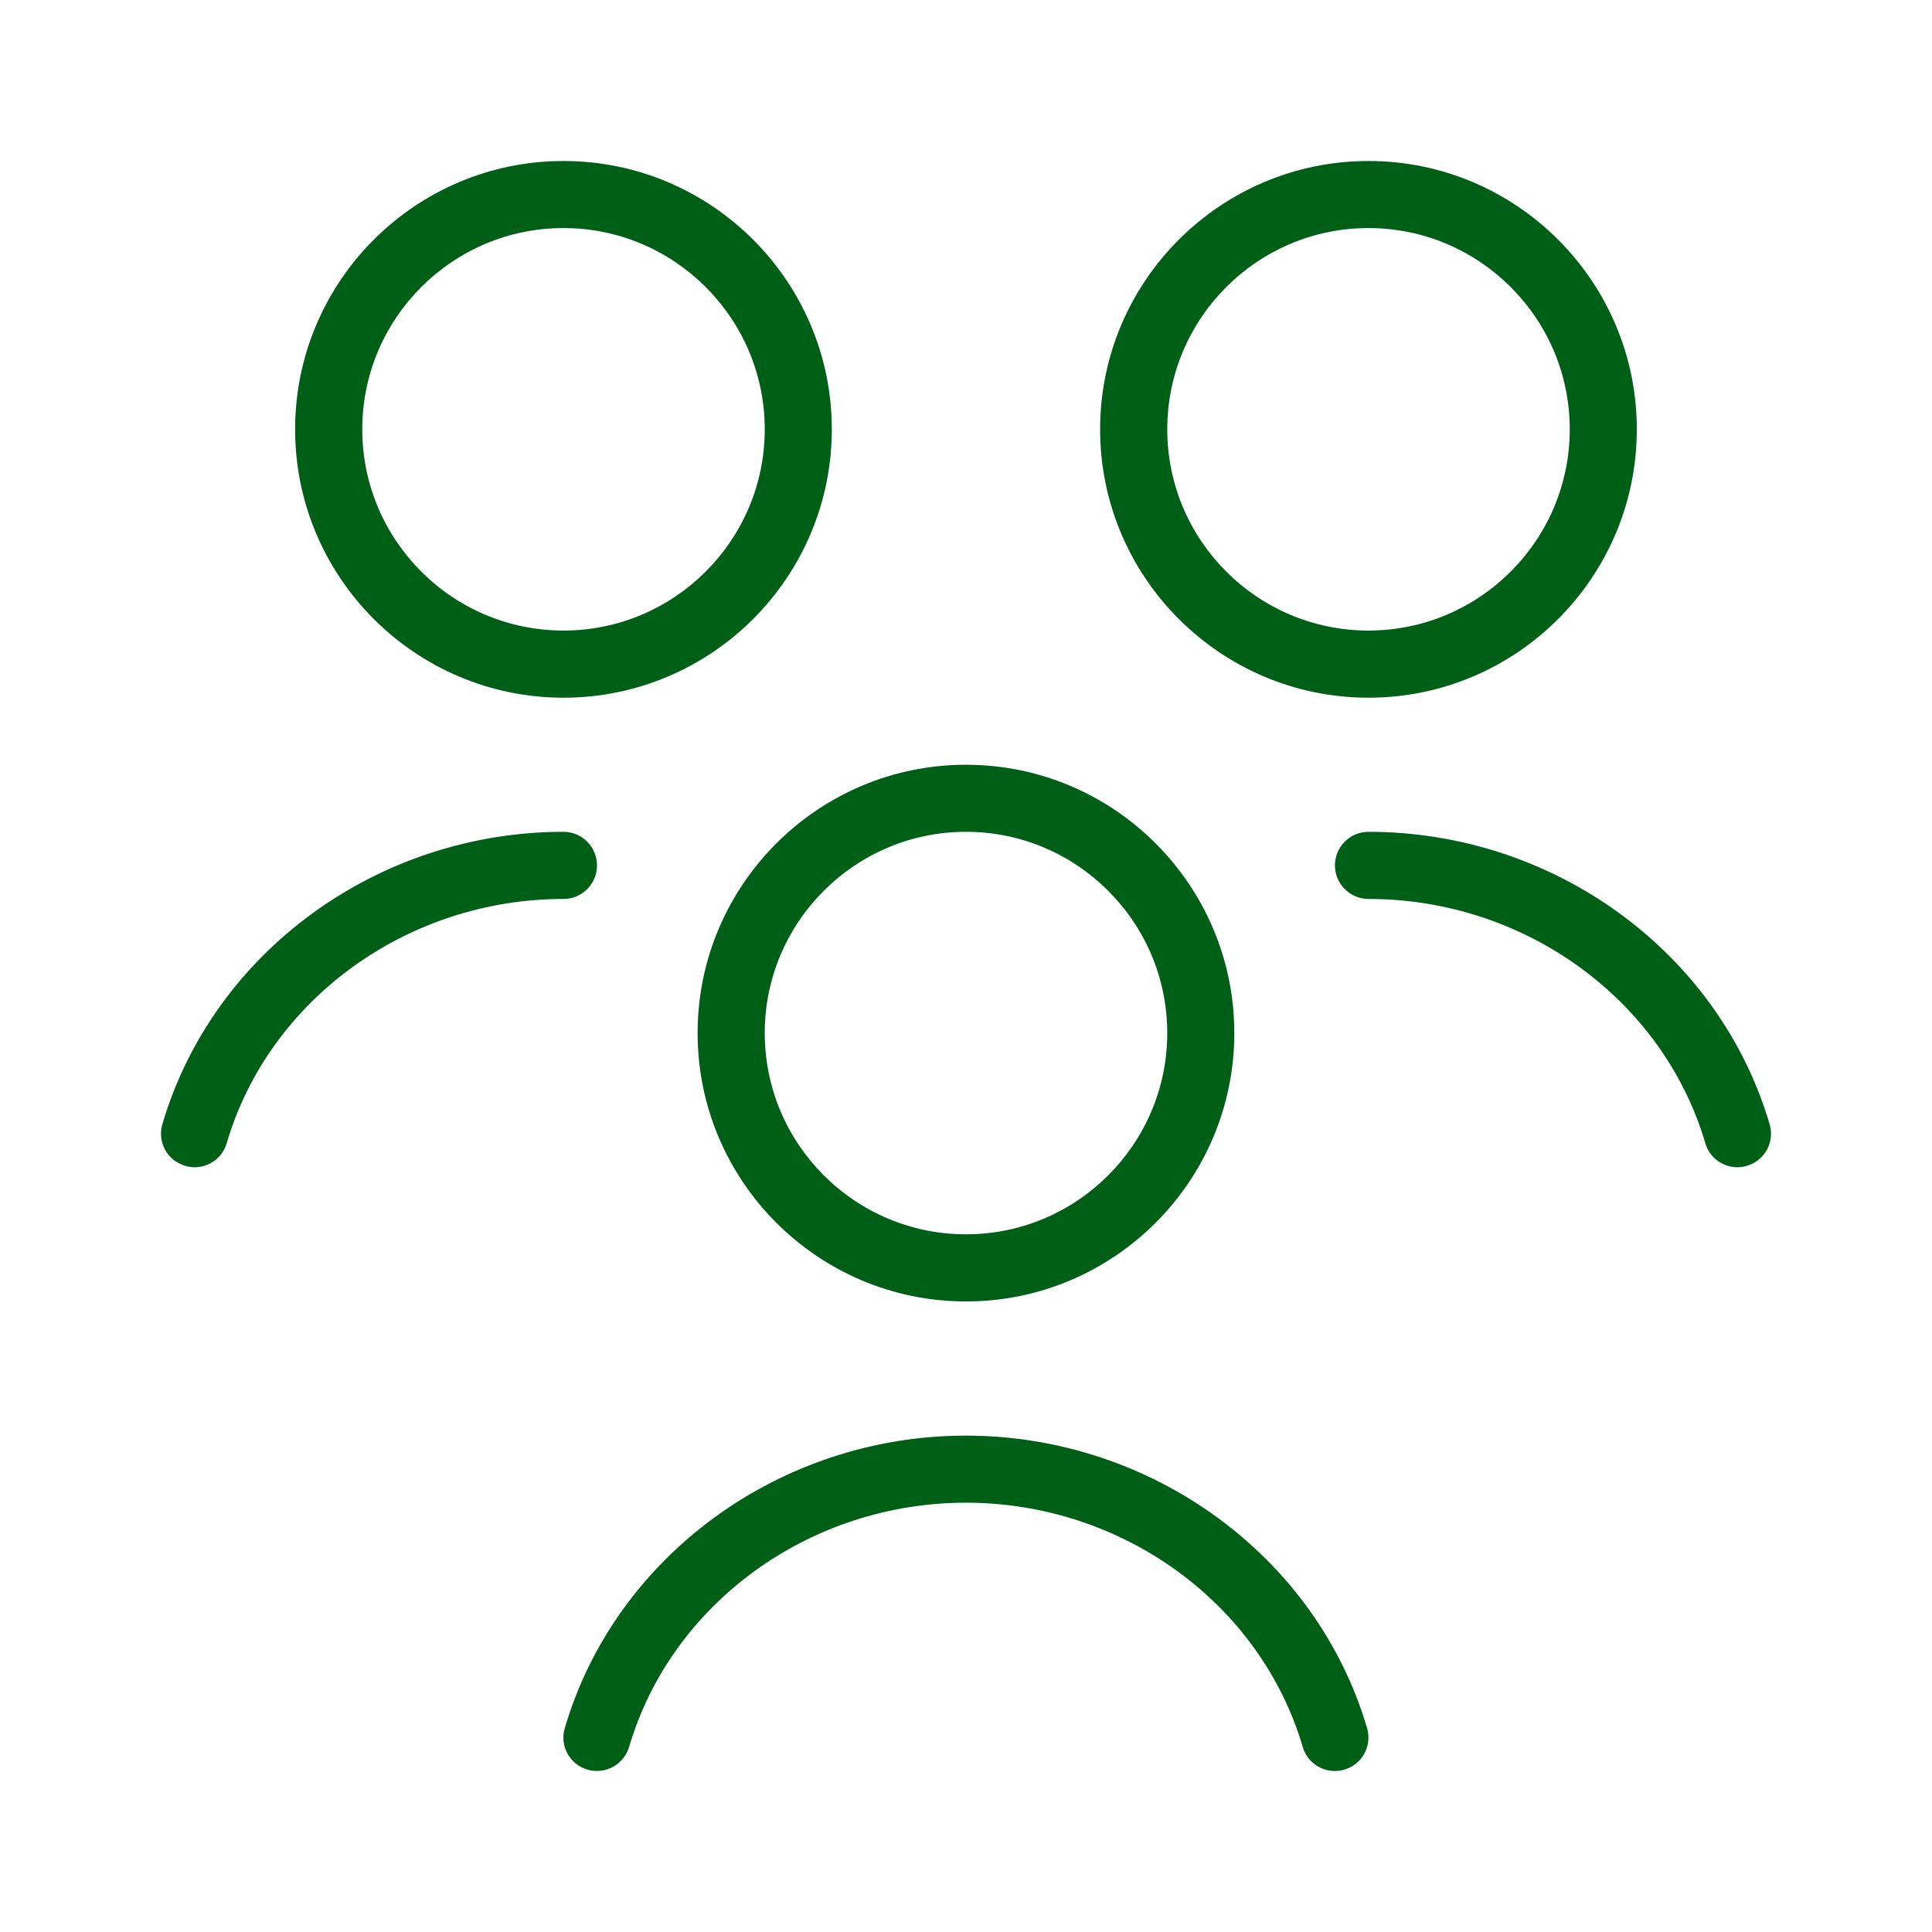 <?xml version="1.0" encoding="UTF-8"?> <svg xmlns="http://www.w3.org/2000/svg" viewBox="0 0 24.00 24.00" data-guides="{&quot;vertical&quot;:[],&quot;horizontal&quot;:[]}"><defs></defs><path fill="#005f17" stroke="none" fill-opacity="1" stroke-width="1" stroke-opacity="1" color="rgb(51, 51, 51)" id="tSvg1698ae4fdc6" title="Path 7" d="M16.982 21.466C17.047 21.687 16.922 21.918 16.7 21.983C16.661 21.994 16.622 22 16.582 22C16.401 22 16.236 21.883 16.183 21.701C15.657 19.914 13.937 18.667 11.999 18.667C10.061 18.667 8.341 19.914 7.815 21.701C7.75 21.922 7.517 22.047 7.298 21.983C7.076 21.918 6.95 21.688 7.016 21.467C7.644 19.328 9.693 17.834 11.998 17.834C14.303 17.834 16.353 19.328 16.982 21.466ZM21.983 13.966C21.354 11.827 19.305 10.333 17 10.333C16.77 10.333 16.583 10.52 16.583 10.75C16.583 10.98 16.77 11.167 17 11.167C18.938 11.167 20.658 12.414 21.184 14.201C21.237 14.383 21.403 14.5 21.583 14.5C21.622 14.5 21.662 14.494 21.701 14.482C21.922 14.418 22.048 14.187 21.983 13.966ZM7.416 10.75C7.416 10.52 7.23 10.333 7 10.333C4.694 10.333 2.645 11.827 2.017 13.966C1.952 14.187 2.078 14.418 2.3 14.482C2.339 14.494 2.378 14.5 2.417 14.5C2.598 14.5 2.764 14.383 2.816 14.201C3.342 12.414 5.062 11.167 7 11.167C7.231 11.167 7.417 10.98 7.416 10.75ZM12 9.5C13.838 9.5 15.333 10.995 15.333 12.833C15.333 14.672 13.838 16.167 12 16.167C10.162 16.167 8.666 14.672 8.666 12.833C8.666 10.995 10.162 9.5 12 9.5ZM9.5 12.833C9.5 14.212 10.621 15.333 12 15.333C13.378 15.333 14.5 14.212 14.5 12.833C14.5 11.455 13.378 10.333 12 10.333C10.621 10.333 9.5 11.455 9.5 12.833ZM13.666 5.333C13.666 3.495 15.162 2 17 2C18.838 2 20.333 3.495 20.333 5.333C20.333 7.172 18.838 8.667 17 8.667C15.162 8.667 13.666 7.172 13.666 5.333ZM14.5 5.333C14.5 6.712 15.621 7.833 17 7.833C18.378 7.833 19.5 6.712 19.5 5.333C19.5 3.955 18.378 2.833 17 2.833C15.621 2.833 14.5 3.955 14.5 5.333ZM3.666 5.333C3.666 3.495 5.161 2 7 2C8.838 2 10.333 3.495 10.333 5.333C10.333 7.172 8.838 8.667 7 8.667C5.161 8.667 3.666 7.172 3.666 5.333ZM4.5 5.333C4.5 6.712 5.621 7.833 7 7.833C8.378 7.833 9.5 6.712 9.5 5.333C9.5 3.955 8.378 2.833 7 2.833C5.621 2.833 4.5 3.955 4.5 5.333Z"></path></svg> 